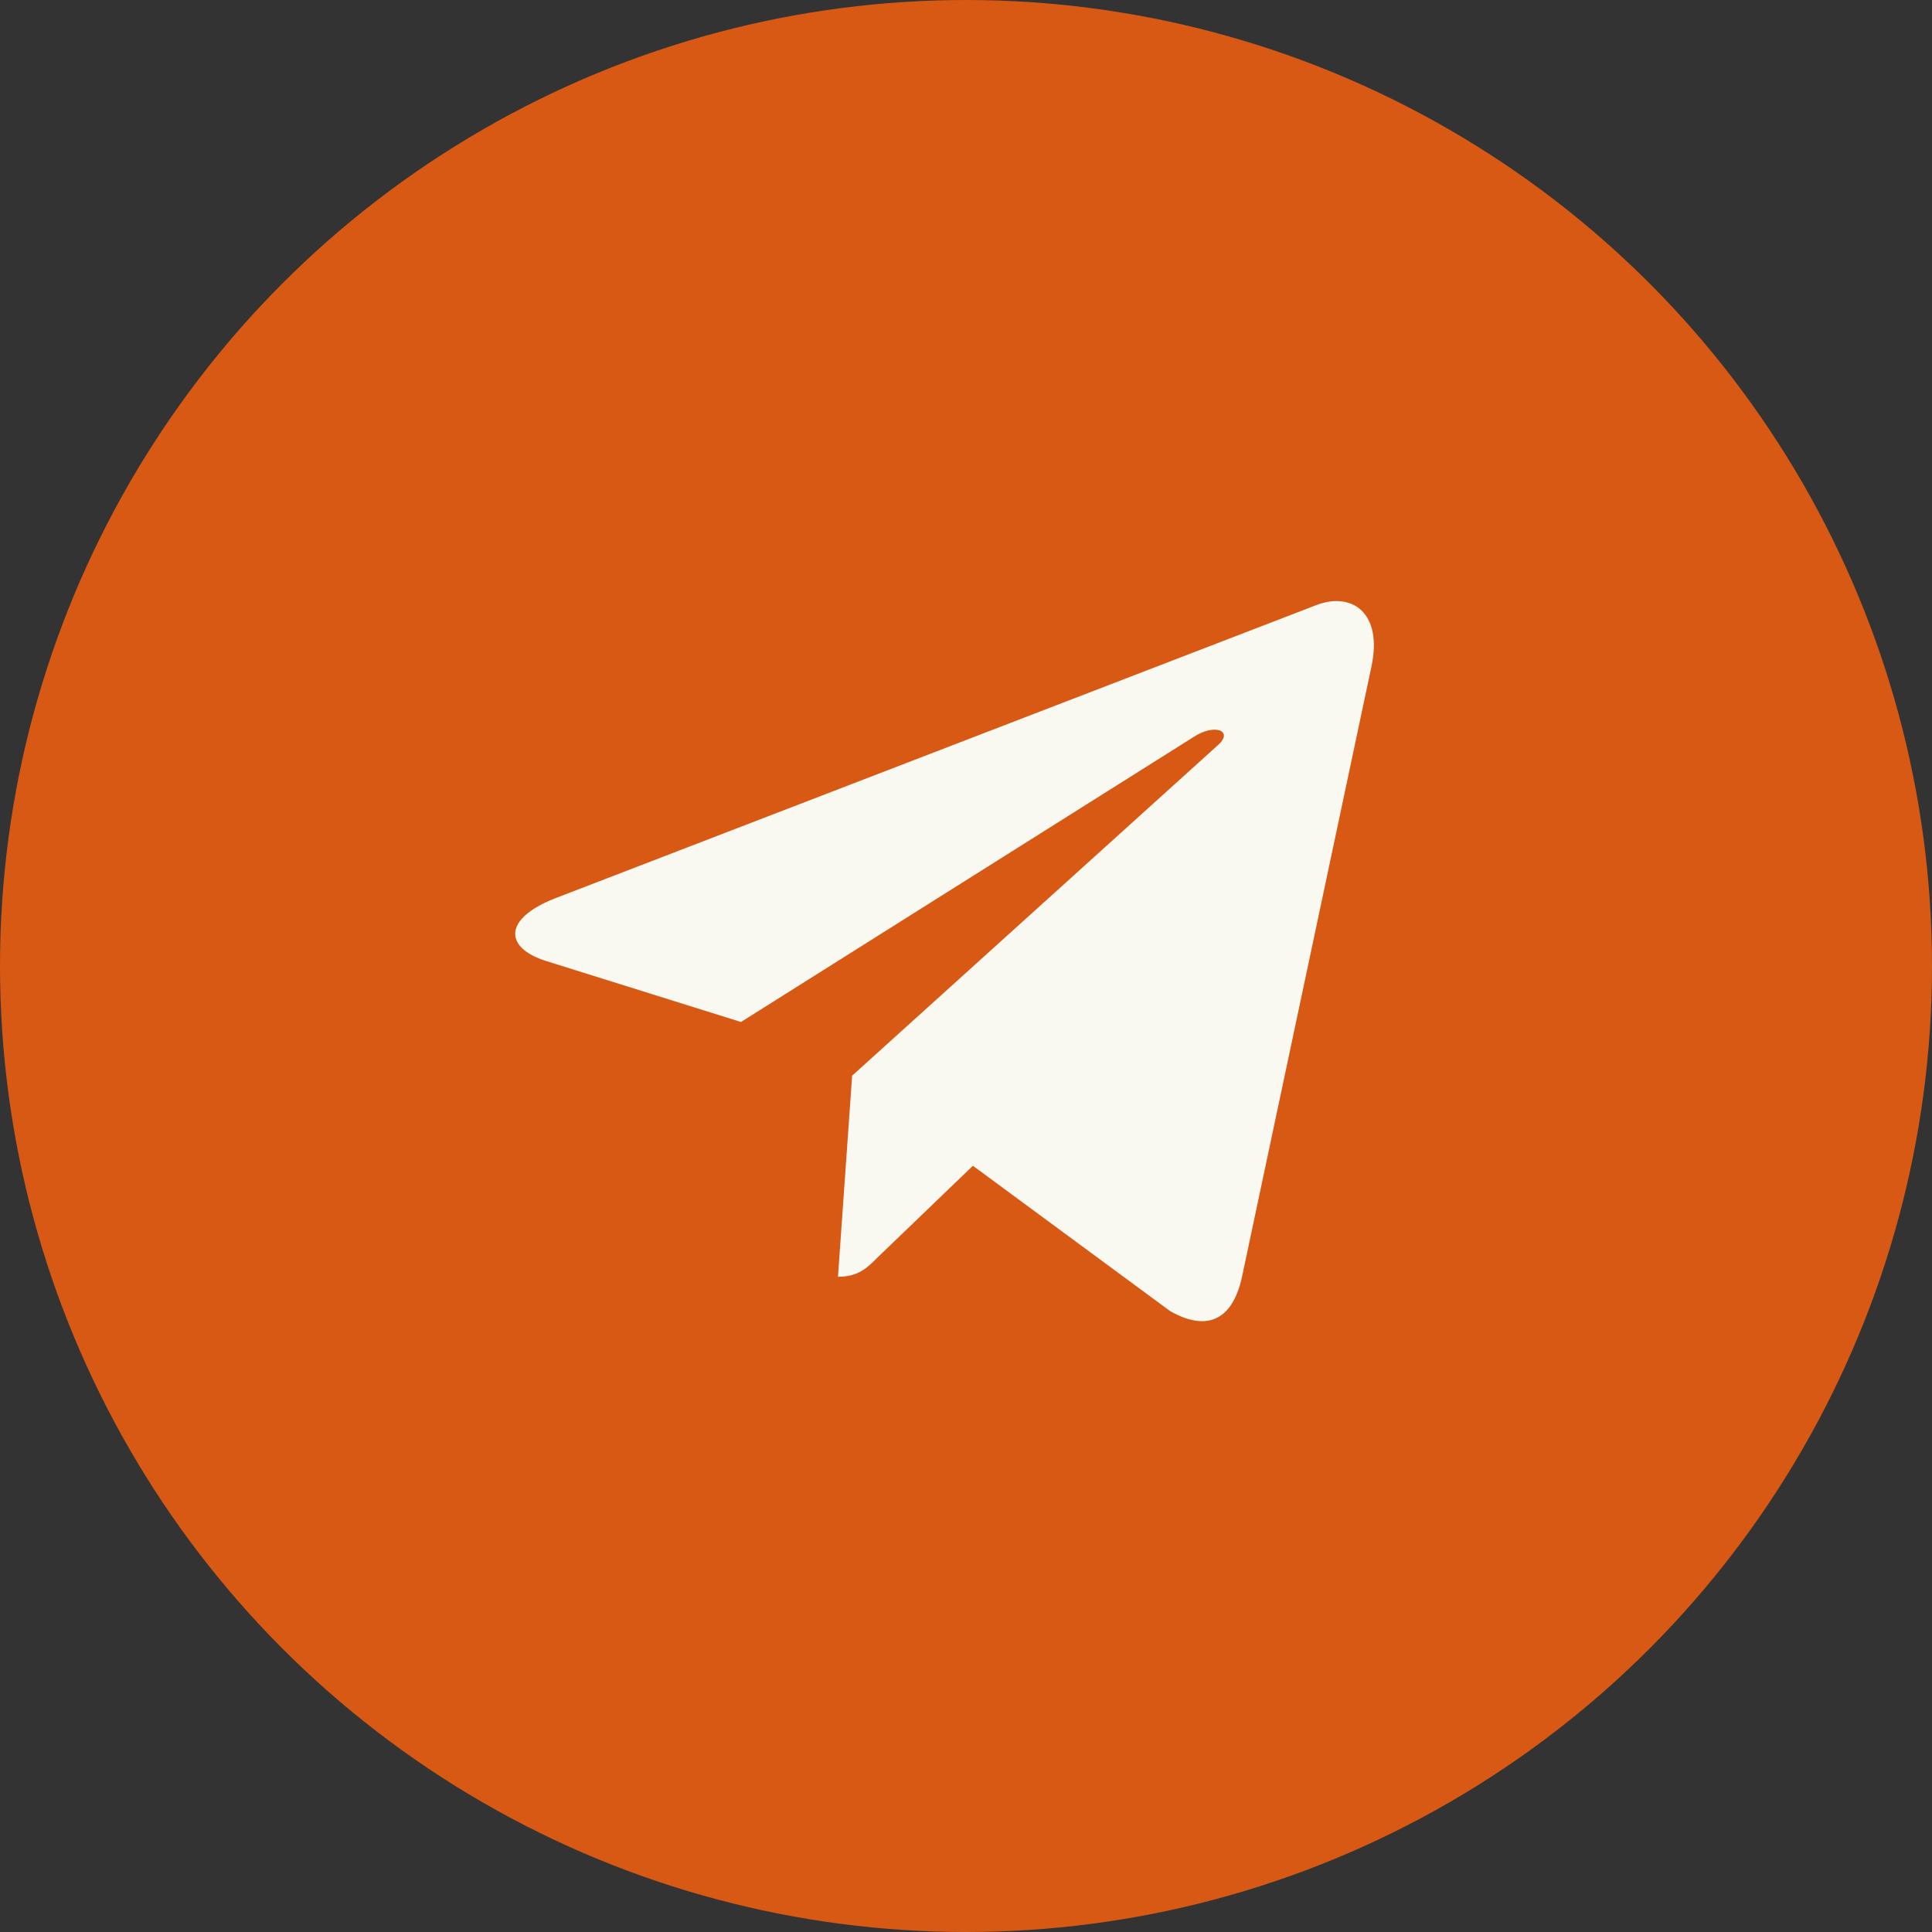 <?xml version="1.0" encoding="UTF-8"?> <svg xmlns="http://www.w3.org/2000/svg" width="60" height="60" viewBox="0 0 60 60" fill="none"><rect x="0" y="0" width="60" height="60" fill="#333333" stroke="none"/> <circle cx="30" cy="30" r="30" fill="#D75914"></circle> <path d="M42.591 20.702L38.566 39.68C38.263 41.02 37.471 41.353 36.346 40.722L30.215 36.204L27.256 39.049C26.929 39.377 26.655 39.651 26.024 39.651L26.464 33.406L37.828 23.137C38.322 22.697 37.721 22.453 37.06 22.893L23.012 31.739L16.963 29.846C15.648 29.435 15.624 28.53 17.237 27.899L40.894 18.786C41.989 18.375 42.948 19.03 42.591 20.702Z" fill="#F9F9F2"></path> </svg> 